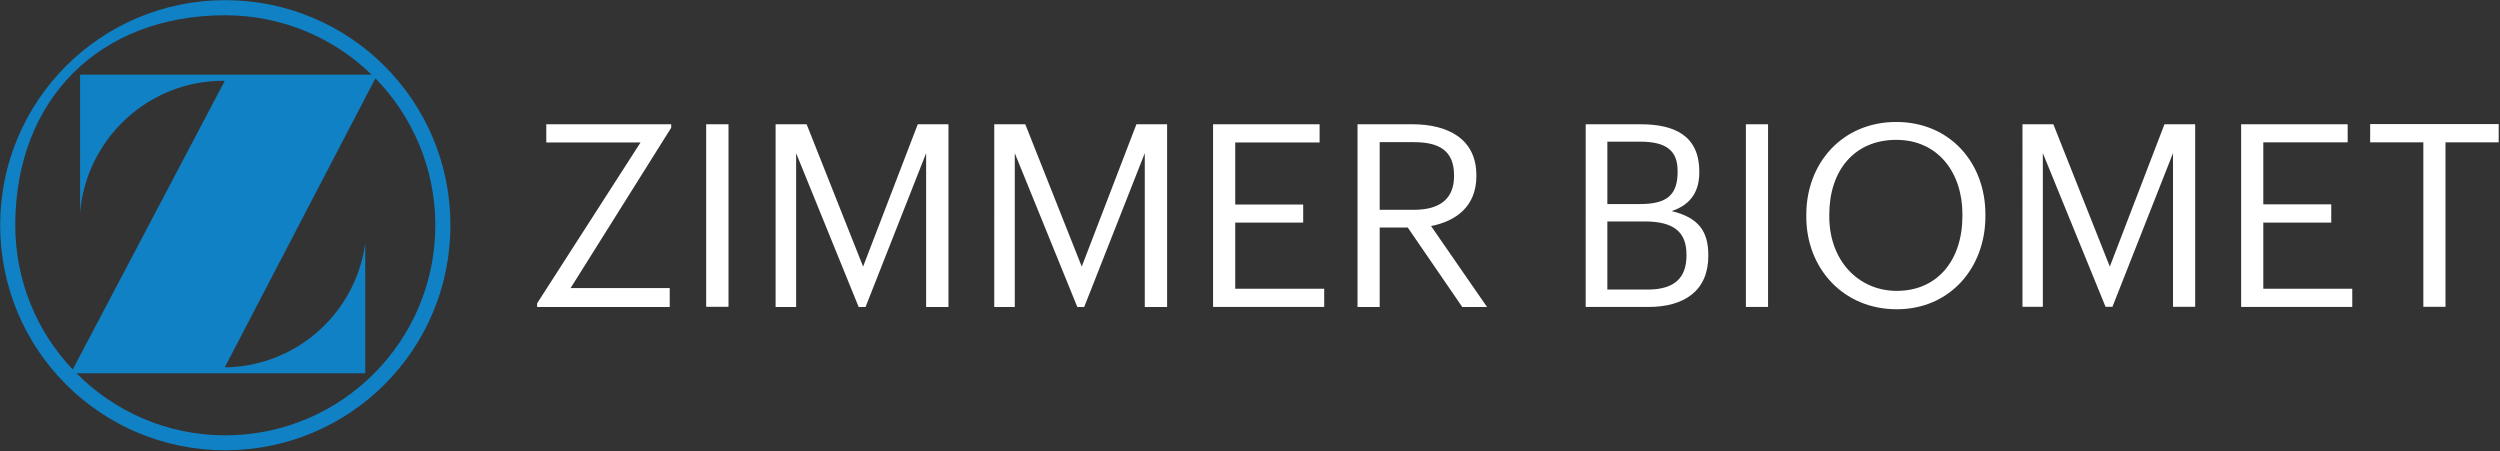 <svg version="1.2" xmlns="http://www.w3.org/2000/svg" viewBox="0 0 1523 275" width="1523" height="275">
	<rect x="0" y="0" width="1523" height="275" fill="#333333" stroke="none"/>
	<title>Zimmer_Biomet_logo-svg</title>
	<style>
		.s0 { fill: #ffffff } 
		.s1 { fill: #1081c5 } 
	</style>
	<g id="layer1">
		<path id="path3434" fill-rule="evenodd" class="s0" d="m1476.3 86.7h-32.4v-11.1h78.3v11.1h-32.4v100.2h-13.5zm-111-11h64.9v11h-51.4v37.8h41.4v11.1h-41.4v40.3h54.2v11.1h-67.7zm-133.2 0h18.8l34.4 86.7 33.3-86.7h18.7v111.2h-13.5v-93.6l-36.9 93.6h-4.2l-38.2-93.6v93.6h-12.4zm-131.7 56.4v-1.3c0-31.6 22.1-56.5 54.8-56.5 32.7 0 54.3 24.9 54.3 56.2v1.3c0 31.4-21.6 56.6-54 56.6-32.8 0-55.1-25.2-55.1-56.3zm95.1-0.5v-1.2c0-24.9-14.6-45.2-40.3-45.2-25.8 0-40.8 19-40.8 45.5v1.2c0 27 17.9 45.3 41.1 45.3 24.8 0 40-18.7 40-45.6zm-131.9-55.9h13.5v111.3h-13.5zm-97.6 0h33.4c20.7 0 35.8 6.9 35.8 28.8v0.6c0 10.2-4 19.2-16.8 23.5 16.2 3.9 22.3 12.2 22.3 26.7v0.6c0 21-14.3 31.1-36.6 31.1h-38.1zm33.4 48.6c16.4 0 22.6-5.9 22.6-19.6v-0.6c0-12.7-7.3-17.8-22.9-17.8h-19.9v38zm4.4 52.1c16.2 0 23.6-7.1 23.6-20.7v-0.6c0-13.7-7.6-20.2-25.5-20.2h-22.7v41.5zm-176.8-100.7h33.5c21.3 0 38.9 8.7 38.9 31v0.6c0 18.4-12.3 27.4-27.6 30.4l34.1 49.3h-15.1l-33.2-48.4h-17.1v48.4h-13.5zm34.4 52.1c15.9 0 24.4-6.8 24.4-20.5v-0.6c0-15.1-9.3-20.1-24.4-20.1h-20.9v41.2zm-122.4-52.1h64.9v11.1h-51.4v37.8h41.4v11h-41.4v40.3h54.2v11.1h-67.7zm-133.3 0h18.9l34.4 86.7 33.3-86.7h18.7v111.3h-13.6v-93.7l-36.9 93.7h-4.2l-38.1-93.7v93.7h-12.5zm-133.2 0h18.9l34.4 86.7 33.3-86.7h18.7v111.3h-13.6v-93.7l-36.9 93.7h-4.2l-38.1-93.7v93.7h-12.5zm-42.3 0h13.6v111.2h-13.6zm-103 109.1l63-98h-57.4v-11.1h76.1v2.1l-61.3 97.7h60.4v11.5h-80.8z"/>
		<path id="path3438" fill-rule="evenodd" class="s1" d="m137.2 274.3c-75.8 0-137.1-61.2-137.1-137.1 0-75.8 61.3-137.1 137.1-137.1 75.9 0 137.2 61.3 137.2 137.1 0 75.9-61.3 137.1-137.2 137.1zm-92.9-49.2l92.6-175.8-0.9-0.1c-45.7 0-83.4 35.4-87.2 80.2v-83.9h177.6c-23-22.4-54.5-36.2-89.2-36.2-76.6 0-127.9 51.3-127.9 127.9 0 34.1 13.3 65 35 87.9zm2.3 2.3c23.1 23.3 55.2 37.8 90.6 37.8 70.7 0 128-57.3 128-128 0-34.8-14-66.4-36.5-89.5l-91.8 176.1c43.8-0.5 79.8-33.2 85.6-75.5v79.1z"/>
	</g>
</svg>
